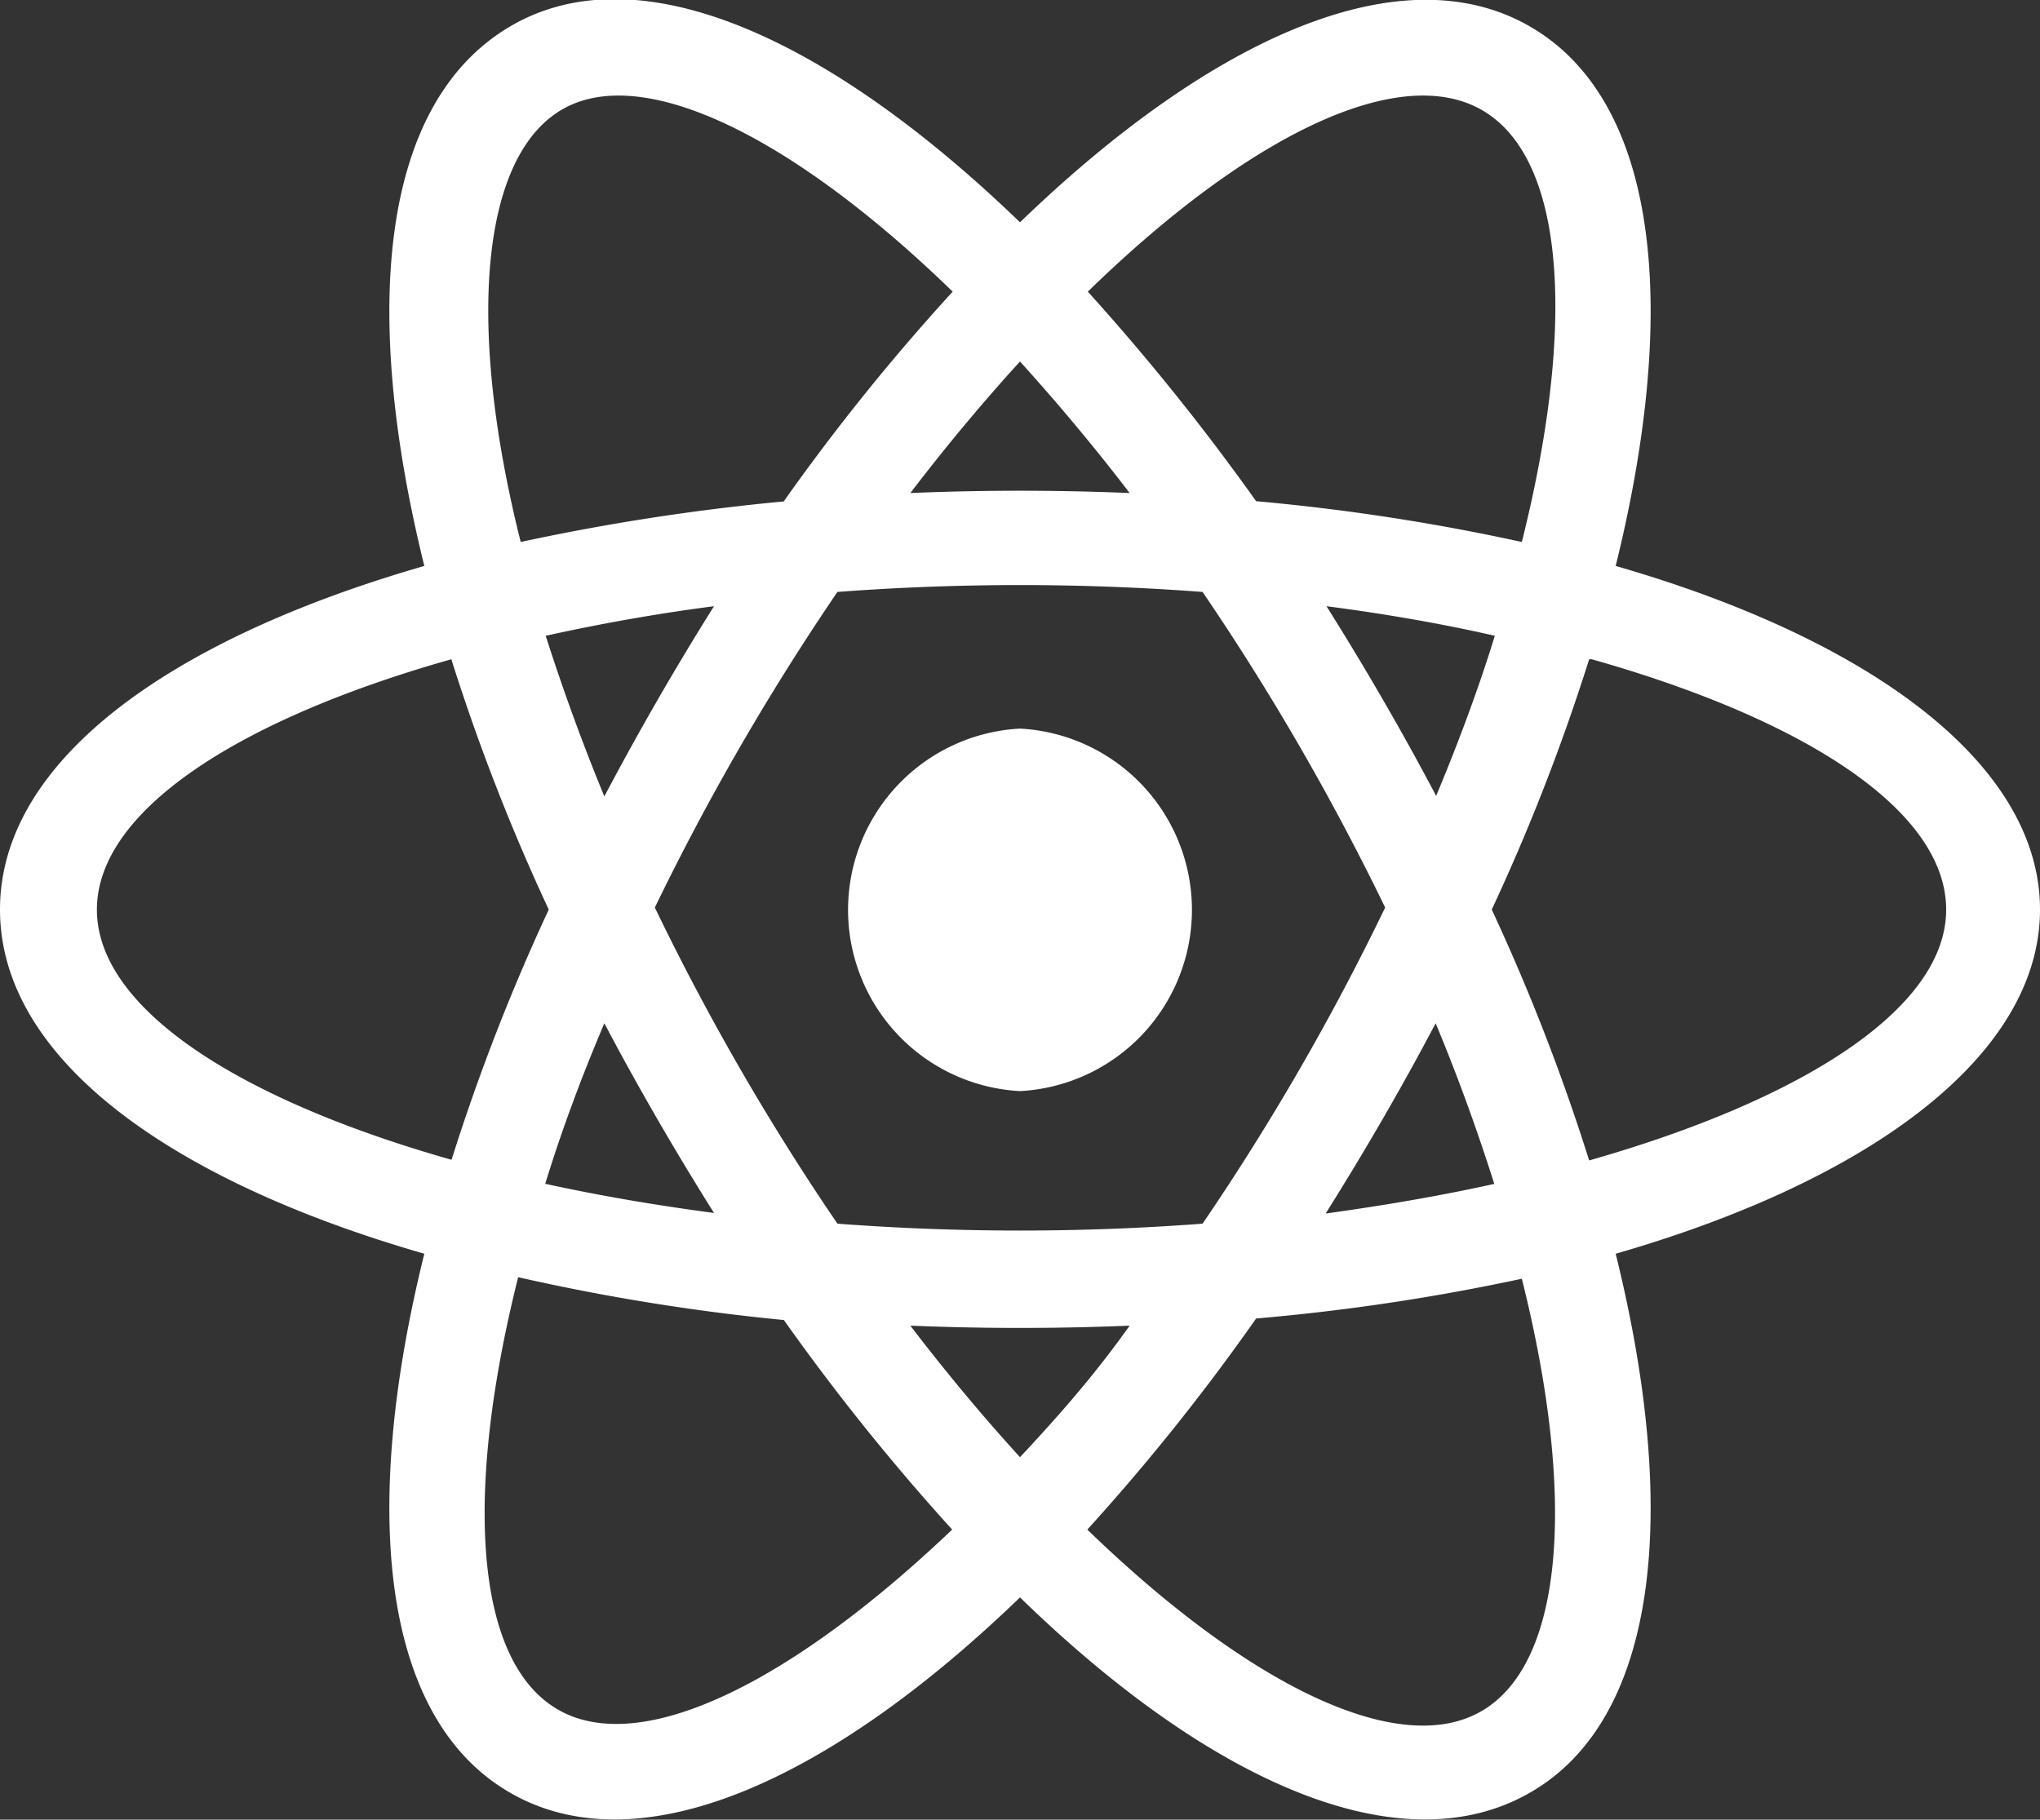 <svg xmlns="http://www.w3.org/2000/svg" viewBox="0 0 40 35.69"><rect x="0" y="0" width="40" height="35.69" fill="#333333" stroke="none"/><defs><style>.cls-1{fill:#fff;}</style></defs><g id="Layer_2" data-name="Layer 2"><g id="Layer_1-2" data-name="Layer 1"><path class="cls-1" d="M24.63,25.86A42.19,42.19,0,0,1,21.32,30c3.16,3.06,6.11,4.5,7.73,3.56s1.86-4.21.79-8.48A41.84,41.84,0,0,1,24.63,25.86ZM22.15,26c-1.43.06-2.87.06-4.3,0,.71.93,1.43,1.79,2.15,2.58C20.72,27.81,21.44,27,22.15,26ZM31.68,11.1C36.71,12.55,40,15,40,17.84s-3.29,5.3-8.32,6.75c1.26,5.08.83,9.13-1.68,10.57S23.77,35,20,31.33c-3.77,3.64-7.49,5.28-10,3.83S7.06,29.67,8.32,24.59C3.29,23.14,0,20.74,0,17.84s3.29-5.29,8.32-6.74C7.06,6,7.49,2,10,.52s6.23.2,10,3.84C23.77.72,27.49-.93,30,.52S32.94,6,31.68,11.1Zm-1.84-.47c1.07-4.27.85-7.53-.78-8.47s-4.58.49-7.73,3.56a45.18,45.18,0,0,1,3.3,4.11A41.88,41.88,0,0,1,29.84,10.63ZM10.16,25.05c-1.07,4.27-.85,7.54.78,8.48S15.52,33,18.67,30a43.64,43.64,0,0,1-3.3-4.11A41.78,41.78,0,0,1,10.16,25.05ZM17.85,9.67c1.43-.06,2.87-.06,4.3,0-.68-.89-1.4-1.75-2.15-2.58-.72.79-1.44,1.65-2.15,2.58Zm-2.48.16a42.19,42.19,0,0,1,3.31-4.11C15.52,2.65,12.57,1.22,11,2.16s-1.86,4.21-.79,8.47a43.84,43.84,0,0,1,5.21-.8ZM23.58,24a48.22,48.22,0,0,0,3.58-6.2,48.79,48.79,0,0,0-3.58-6.19,47.54,47.54,0,0,0-7.16,0,48.79,48.79,0,0,0-3.58,6.19A48.22,48.22,0,0,0,16.42,24a47.54,47.54,0,0,0,7.16,0ZM26,23.8c1.16-.16,2.26-.35,3.3-.58-.34-1.07-.72-2.12-1.15-3.15-.67,1.27-1.39,2.51-2.15,3.72ZM14,11.89c-1.16.15-2.26.35-3.3.58.32,1,.7,2.06,1.15,3.15.67-1.27,1.39-2.52,2.15-3.73Zm-3.3,11.33q1.56.34,3.3.57c-.76-1.21-1.48-2.45-2.15-3.72C11.39,21.15,11,22.21,10.69,23.22Zm-1.85-.46a40.28,40.28,0,0,1,1.91-4.92,40.17,40.17,0,0,1-1.91-4.91c-4.24,1.2-6.95,3-6.95,4.91s2.71,3.71,7,4.92ZM29.31,12.47c-1-.23-2.14-.43-3.3-.58.76,1.21,1.48,2.45,2.15,3.72C28.61,14.53,29,13.48,29.31,12.47Zm1.85.46a40.17,40.17,0,0,1-1.91,4.91,40.28,40.28,0,0,1,1.91,4.92c4.24-1.21,7-3,7-4.92s-2.71-3.71-6.95-4.91ZM20,21.4a3.56,3.56,0,0,1,0-7.11h0a3.56,3.56,0,0,1,0,7.11Z"></path></g></g></svg>